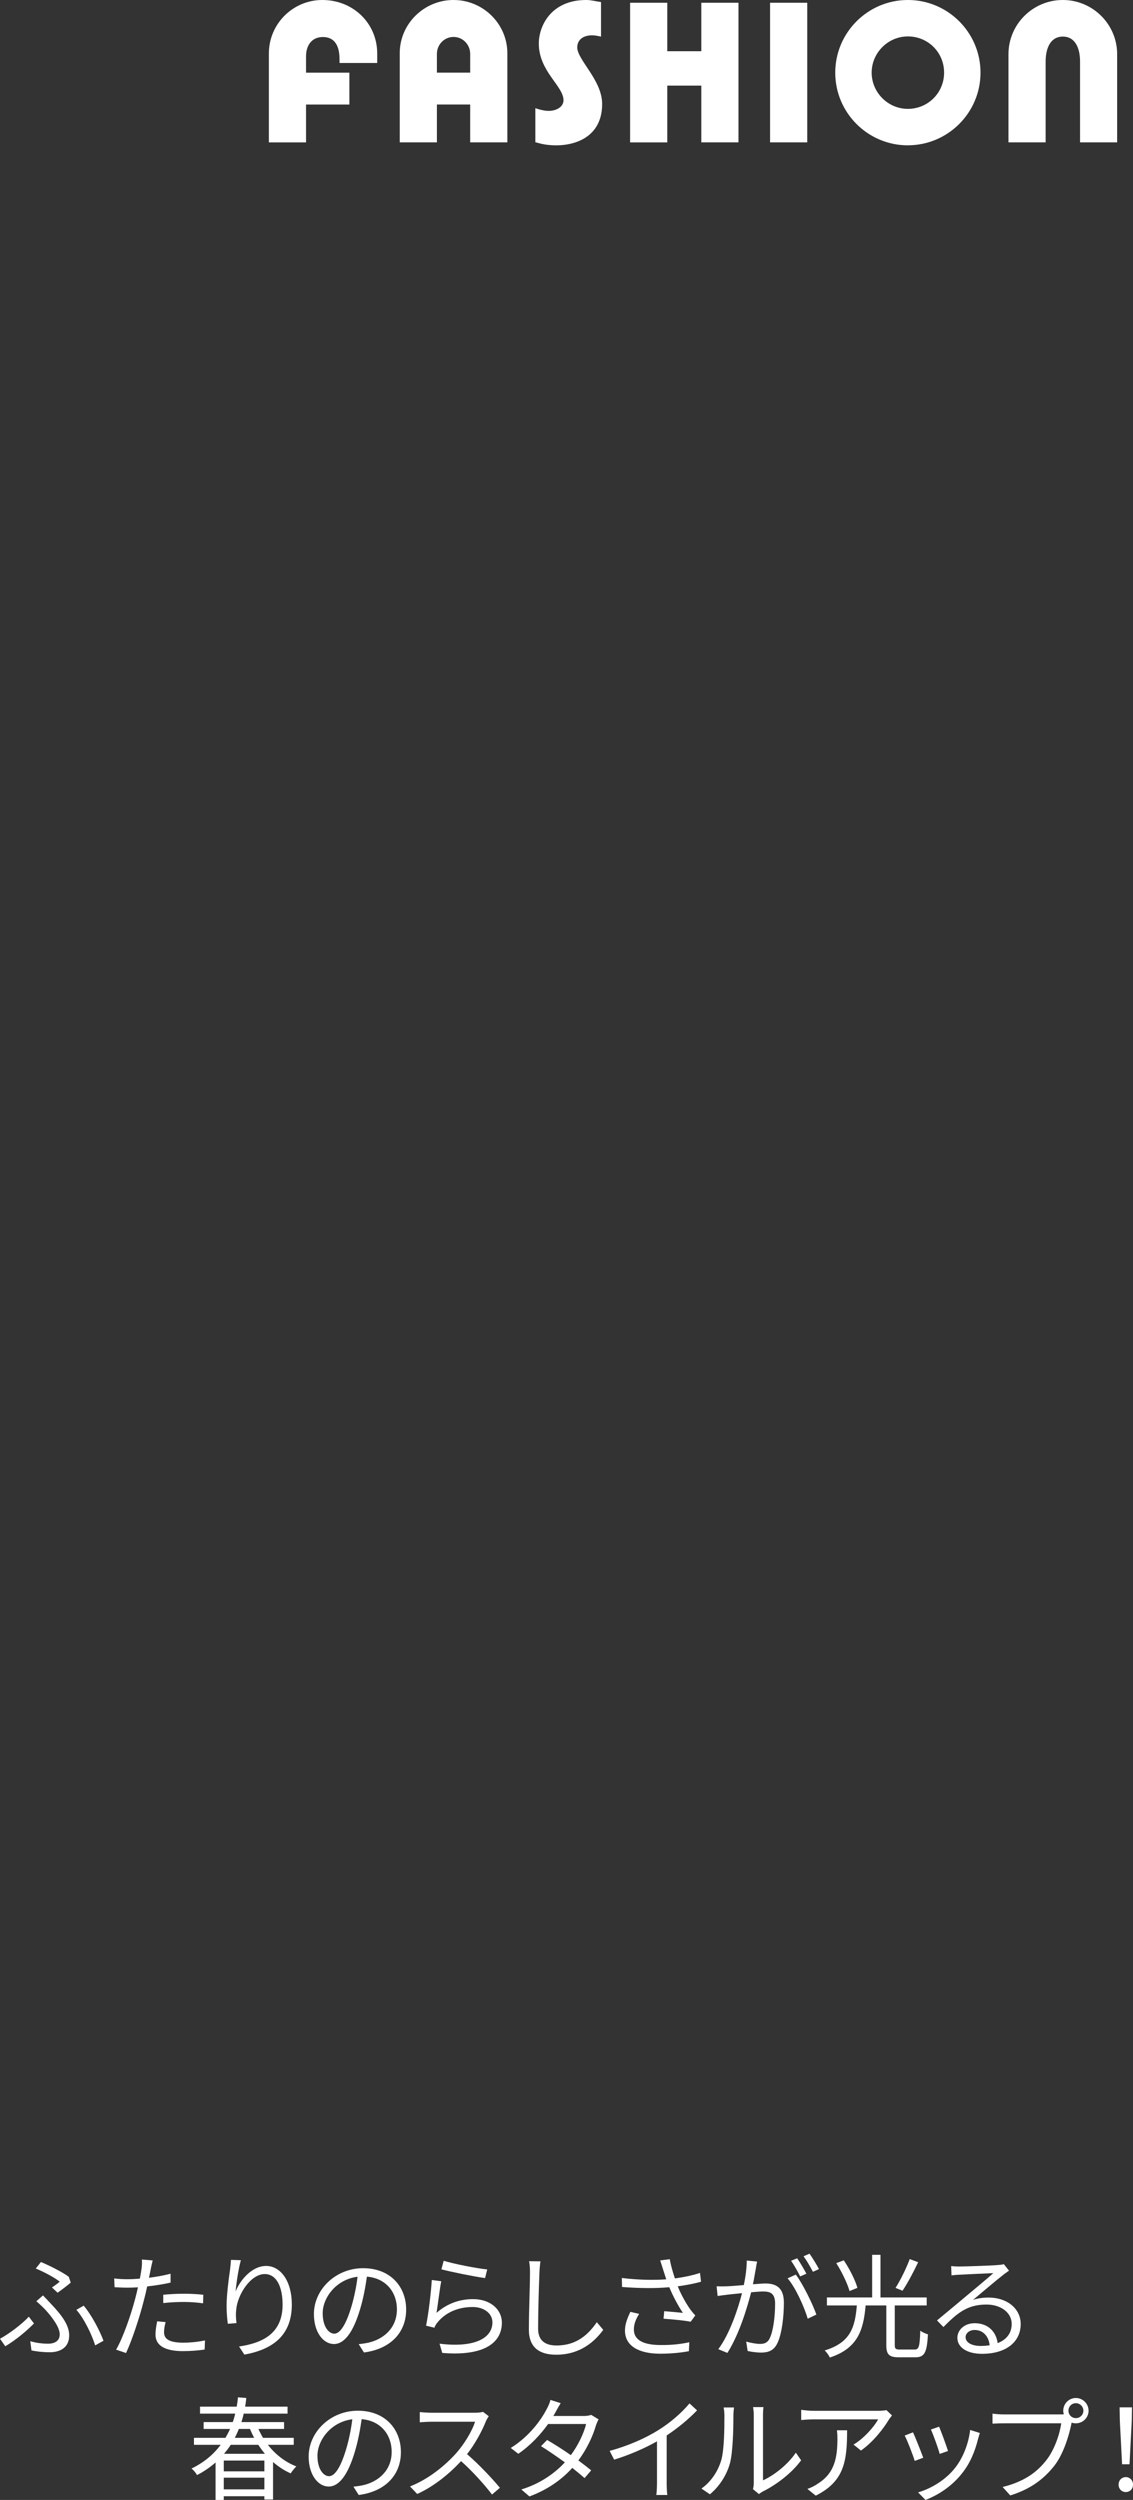 <?xml version="1.0" encoding="UTF-8"?>
<svg id="_レイヤー_2" data-name="レイヤー 2" xmlns="http://www.w3.org/2000/svg" width="302.17" height="666.57" viewBox="0 0 302.17 666.57">
  <rect x="0" y="0" width="302.17" height="666.57" fill="#333333" stroke="none"/>
  <defs>
    <style>
      .cls-1 {
        fill: #fff;
      }
    </style>
  </defs>
  <g id="artwork">
    <g>
      <g>
        <path class="cls-1" d="M100.6,16.79h-10.05v-1.02c0-3.22-1.07-5.9-4.44-5.9-3.12,0-4.49,2.44-4.49,5.12v4.39h11.56v8.49h-11.56v10.1h-9.91V14.25c0-7.86,6.39-14.25,14.25-14.25,8.3,0,14.64,6.29,14.64,14.25v2.54Z"/>
        <path class="cls-1" d="M125.4,27.86h-8.88v10.1h-9.91V14.2c0-7.86,6.49-14.2,14.35-14.2s14.35,6.34,14.35,14.2v23.76h-9.91v-10.1ZM116.52,19.37h8.88v-4.98c0-2.49-1.95-4.54-4.44-4.54s-4.44,2.05-4.44,4.54v4.98Z"/>
        <path class="cls-1" d="M160.29.54v9.22c-.98-.2-1.51-.34-2.44-.34-2.15,0-3.9,1.07-3.9,3.22,0,3.32,6.64,8.73,6.64,15.08,0,8.93-7.37,11.03-12.15,11.03-2.49,0-3.95-.34-5.66-.83v-9.08s1.95.73,3.51.73c2.24,0,4-1.17,4-2.83,0-3.81-6.59-7.71-6.59-15.13,0-4.64,3.22-11.61,12.64-11.61,1.32,0,2.39.34,3.95.54Z"/>
        <path class="cls-1" d="M177.96,22.84v15.13h-9.91V.73h9.91v12.93h9.08V.73h9.91v37.23h-9.91v-15.13h-9.08Z"/>
        <path class="cls-1" d="M215.29.73v37.23h-9.91V.73h9.91Z"/>
        <path class="cls-1" d="M242.13,38.75c-10.69,0-19.37-8.69-19.37-19.37S231.44,0,242.13,0s19.37,8.69,19.37,19.37-8.69,19.37-19.37,19.37ZM242.13,9.71c-5.32,0-9.66,4.39-9.66,9.66s4.34,9.66,9.66,9.66,9.66-4.25,9.66-9.66-4.29-9.66-9.66-9.66Z"/>
        <path class="cls-1" d="M288.05,37.96v-21.52c0-3.81-1.42-6.69-4.59-6.69s-4.59,2.88-4.59,6.69v21.52h-9.91V14.44c0-7.95,6.49-14.44,14.49-14.44s14.49,6.49,14.49,14.44v23.52h-9.91Z"/>
      </g>
      <g>
        <path class="cls-1" d="M1.41,625.6l-1.41-2.01c2.46-1.32,5.97-3.99,7.68-5.88l1.38,1.8c-1.74,1.8-4.71,4.35-7.65,6.09ZM12.9,624.91c1.38,0,3.03-.54,3.03-2.49s-2.16-4.74-3.84-6.57c-.66-.69-1.56-1.56-2.4-2.25l1.77-1.56c.75.75,1.5,1.56,2.22,2.34,2.79,2.94,4.77,5.58,4.77,8.31,0,3.66-2.97,4.5-5.16,4.5-1.89,0-3.54-.21-4.89-.48l-.33-2.46c1.5.42,2.97.66,4.83.66ZM15.93,608.38c-1.29-1.05-4.11-2.58-6.39-3.51l1.38-1.74c2.28.96,5.61,2.61,7.41,3.93l.54,1.56c-.69.6-2.4,1.92-3.51,2.7l-1.5-1.41c.78-.51,1.65-1.17,2.07-1.53ZM20.37,615.88l1.95-1.11c2.07,2.43,4.32,6.72,5.28,9.36l-2.22,1.23c-.87-2.85-2.94-7.14-5.01-9.48Z"/>
        <path class="cls-1" d="M40.18,605.11c-.12.63-.27,1.41-.45,2.22,1.95-.24,3.93-.6,5.76-1.08v2.37c-1.95.45-4.14.78-6.24,1.02-.27,1.32-.6,2.7-.96,4.02-1.08,4.26-3.12,10.44-4.68,13.74l-2.64-.9c1.8-3.09,3.93-9.18,5.04-13.41.27-.99.54-2.13.78-3.21-.99.06-1.92.09-2.76.09-1.32,0-2.4-.06-3.48-.12l-.09-2.34c1.44.18,2.52.21,3.6.21.99,0,2.07-.06,3.24-.15.21-1.05.36-2.01.45-2.61.12-.84.15-1.86.09-2.49l2.88.24c-.18.66-.42,1.8-.54,2.4ZM43.75,621.85c0,1.41.78,2.79,5.07,2.79,1.95,0,4.02-.21,5.85-.6l-.09,2.43c-1.62.24-3.6.42-5.79.42-4.74,0-7.32-1.44-7.32-4.41,0-1.17.21-2.28.45-3.54l2.25.21c-.27.99-.42,1.92-.42,2.7ZM49.03,611.59c1.77,0,3.57.09,5.19.27l-.06,2.28c-1.53-.21-3.3-.36-5.04-.36-1.89,0-3.72.09-5.58.3v-2.22c1.59-.15,3.57-.27,5.49-.27Z"/>
        <path class="cls-1" d="M62.83,610.99c1.23-3.06,4.35-6.81,8.16-6.81s6.84,3.99,6.84,10.29c0,8.34-5.22,12-12.66,13.35l-1.41-2.16c6.51-.96,11.61-3.63,11.61-11.16,0-4.74-1.62-8.16-4.77-8.16-3.75,0-7.23,5.46-7.59,9.39-.15,1.17-.12,2.19.06,3.69l-2.31.18c-.15-1.14-.33-2.82-.33-4.77,0-2.85.57-7.26.93-9.69.12-.9.18-1.77.24-2.58l2.64.09c-.63,2.19-1.23,6.24-1.41,8.34Z"/>
        <path class="cls-1" d="M97.07,627.25l-1.41-2.22c.96-.09,1.89-.24,2.58-.39,3.84-.87,7.62-3.72,7.62-8.91,0-4.53-2.91-8.28-8.01-8.7-.39,2.79-.96,5.85-1.8,8.64-1.83,6.18-4.2,9.33-6.99,9.33s-5.34-3.06-5.34-8.01c0-6.51,5.79-12.21,13.11-12.21s11.49,4.95,11.49,11.04-4.14,10.5-11.25,11.43ZM89.15,622.24c1.41,0,3-2.01,4.53-7.08.75-2.49,1.35-5.34,1.68-8.1-5.76.72-9.3,5.64-9.3,9.72,0,3.78,1.74,5.46,3.09,5.46Z"/>
        <path class="cls-1" d="M116.42,616.69c2.88-2.52,6.18-3.66,9.78-3.66,4.59,0,7.65,2.76,7.65,6.27,0,5.37-4.74,9-15.9,8.07l-.72-2.46c9.48,1.17,14.1-1.56,14.1-5.67,0-2.4-2.22-4.11-5.28-4.11-3.96,0-7.2,1.5-9.3,4.02-.45.51-.72,1.02-.9,1.5l-2.22-.54c.6-2.73,1.35-9.03,1.53-12.18l2.52.33c-.42,2.04-.93,6.51-1.26,8.43ZM129.94,605.11l-.57,2.31c-2.85-.39-9.36-1.71-11.64-2.34l.6-2.28c2.58.81,8.97,2.07,11.61,2.31Z"/>
        <path class="cls-1" d="M143.87,605.98c-.15,3.39-.36,10.47-.36,14.94,0,3.3,2.07,4.47,4.92,4.47,5.49,0,8.58-3.09,10.74-6.21l1.71,2.04c-2.07,2.85-5.94,6.63-12.54,6.63-4.32,0-7.29-1.8-7.29-6.69,0-4.44.3-12.03.3-15.18,0-1.11-.06-2.19-.24-3.06l3.03.03c-.15.99-.24,2.04-.27,3.03Z"/>
        <path class="cls-1" d="M176.07,602.71l2.55-.33c.24,1.41.78,3.39,1.38,5.13,2.16-.3,4.65-.78,6.69-1.47l.27,2.34c-1.83.54-4.2.96-6.21,1.23.93,2.31,2.25,4.62,3.36,6.18.42.57.87,1.08,1.32,1.59l-1.23,1.68c-1.44-.33-5.07-.66-7.23-.81l.18-2.01c1.68.15,3.9.33,4.98.45-1.17-1.71-2.61-4.35-3.63-6.84-3.57.33-7.89.3-12.6-.06l-.06-2.4c4.41.54,8.58.6,11.85.36-.36-1.11-.66-2.01-.87-2.7-.21-.63-.48-1.56-.75-2.34ZM169.05,621.13c0,2.85,2.61,4.11,7.05,4.14,3.06.03,5.64-.27,7.74-.75l-.12,2.4c-1.86.33-4.41.66-7.74.66-5.7-.03-9.3-2.1-9.3-6.18,0-1.65.6-3.21,1.44-4.98l2.34.54c-.9,1.44-1.41,2.73-1.41,4.17Z"/>
        <path class="cls-1" d="M201.59,604.81c-.18.87-.45,2.64-.78,4.26,1.41-.12,2.64-.21,3.36-.21,2.7,0,4.89,1.02,4.89,5.1,0,3.57-.51,8.34-1.74,10.83-.96,2.01-2.46,2.49-4.38,2.49-1.17,0-2.58-.21-3.54-.42l-.39-2.52c1.26.39,2.82.63,3.66.63,1.11,0,2.04-.24,2.64-1.56.96-2.01,1.41-5.94,1.41-9.18,0-2.73-1.26-3.24-3.18-3.24-.72,0-1.92.09-3.21.21-1.11,4.29-3.15,11.1-6.33,16.17l-2.43-.99c3.06-4.08,5.31-10.92,6.33-14.94-1.59.15-3.03.3-3.81.39-.69.09-1.95.24-2.7.36l-.27-2.58c.96.03,1.74.03,2.7,0,.99-.03,2.73-.18,4.56-.33.45-2.16.78-4.5.78-6.54l2.76.27c-.12.57-.24,1.2-.33,1.8ZM217.73,617.14l-2.31,1.11c-.9-3.09-3.24-8.31-5.37-10.77l2.19-.99c1.86,2.43,4.5,7.86,5.49,10.65ZM215.06,606.25l-1.65.72c-.6-1.2-1.62-3.03-2.43-4.17l1.62-.66c.75,1.05,1.83,2.91,2.46,4.11ZM218.42,605.02l-1.62.72c-.66-1.29-1.65-3-2.49-4.14l1.59-.69c.78,1.11,1.95,3,2.52,4.11Z"/>
        <path class="cls-1" d="M243.91,626.47c1.17,0,1.38-.75,1.53-5.04.48.42,1.44.81,2.04.99-.27,4.83-.87,6.12-3.39,6.12h-4.32c-2.64,0-3.39-.72-3.39-3.24v-10.59h-5.52c-.57,6.54-2.07,11.43-9.54,13.89-.24-.54-.9-1.47-1.38-1.89,6.99-2.1,8.1-6.33,8.58-12h-7.98v-2.13h12.06v-11.37h2.22v11.37h12.33v2.13h-8.52v10.56c0,.99.24,1.2,1.38,1.2h3.9ZM226.57,610.87c-.54-1.95-2.04-5.1-3.54-7.44l2.01-.75c1.53,2.28,3.09,5.34,3.63,7.35l-2.1.84ZM244.87,603.19c-1.23,2.58-2.85,5.67-4.17,7.59l-1.86-.75c1.29-2.01,2.91-5.28,3.78-7.68l2.25.84Z"/>
        <path class="cls-1" d="M255.81,604.33c1.56,0,8.7-.24,10.29-.39.9-.06,1.32-.15,1.62-.24l1.38,1.74c-.54.39-1.14.78-1.68,1.23-1.5,1.14-5.58,4.62-7.92,6.57,1.38-.48,2.82-.63,4.17-.63,4.98,0,8.55,3,8.55,7.05,0,4.83-3.96,7.95-10.32,7.95-4.08,0-6.57-1.77-6.57-4.26,0-2.07,1.83-3.9,4.62-3.9,3.75,0,5.76,2.46,6.12,5.31,2.4-.93,3.75-2.67,3.75-5.13,0-2.94-2.82-5.16-6.72-5.16-5.01,0-7.68,2.13-11.49,6l-1.71-1.77c2.49-2.04,6.33-5.25,8.07-6.72,1.68-1.38,5.43-4.53,6.96-5.88-1.59.06-7.59.33-9.18.42-.66.03-1.35.09-1.98.18l-.09-2.49c.69.09,1.53.12,2.13.12ZM261.51,625.51c.87,0,1.68-.06,2.43-.18-.24-2.37-1.74-4.08-4.02-4.08-1.35,0-2.4.87-2.4,1.92,0,1.44,1.65,2.34,3.99,2.34Z"/>
        <path class="cls-1" d="M71.44,651.87c2.01,2.58,4.62,4.62,7.59,5.76-.48.45-1.17,1.32-1.5,1.86-1.71-.75-3.3-1.8-4.71-3.03v9.99h-2.31v-.87h-10.83v.99h-2.19v-9.99c-1.44,1.26-3.06,2.4-4.95,3.36-.27-.54-.93-1.35-1.47-1.74,3.36-1.62,5.91-3.81,7.8-6.33h-7.14v-1.86h8.4c.45-.78.87-1.56,1.23-2.37h-7.05v-1.83h7.77c.27-.75.48-1.5.66-2.25h-9.39v-1.86h9.78c.15-.84.27-1.68.33-2.49l2.22.18c-.06.78-.18,1.53-.3,2.31h11.31v1.86h-11.7c-.15.75-.36,1.5-.6,2.25h11.37v1.83h-6.84c.36.81.78,1.62,1.23,2.37h8.19v1.86h-6.9ZM70.51,656.07h-10.83v2.88h10.83v-2.88ZM70.51,663.75v-3.12h-10.83v3.12h10.83ZM61.54,651.87c-.54.84-1.14,1.62-1.8,2.4h10.92c-.63-.75-1.23-1.56-1.77-2.4h-7.35ZM63.7,647.64c-.3.81-.69,1.59-1.08,2.37h5.16c-.39-.75-.78-1.56-1.11-2.37h-2.97Z"/>
        <path class="cls-1" d="M95.67,665.25l-1.41-2.22c.96-.09,1.89-.24,2.58-.39,3.84-.87,7.62-3.72,7.62-8.91,0-4.53-2.91-8.28-8.01-8.7-.39,2.79-.96,5.85-1.8,8.64-1.83,6.18-4.2,9.33-6.99,9.33s-5.34-3.06-5.34-8.01c0-6.51,5.79-12.21,13.11-12.21s11.49,4.95,11.49,11.04-4.14,10.5-11.25,11.43ZM87.75,660.24c1.41,0,3-2.01,4.53-7.08.75-2.49,1.35-5.34,1.68-8.1-5.76.72-9.3,5.64-9.3,9.72,0,3.78,1.74,5.46,3.09,5.46Z"/>
        <path class="cls-1" d="M129.6,645.57c-1.02,2.58-2.91,6.09-5.04,8.79,3.15,2.7,6.81,6.6,8.76,8.97l-2.1,1.8c-2.01-2.64-5.19-6.18-8.25-8.91-3.21,3.45-7.26,6.75-11.7,8.76l-1.92-2.01c4.83-1.89,9.27-5.46,12.36-8.91,2.04-2.31,4.23-5.85,4.98-8.34h-11.7c-1.05,0-2.7.12-3.03.15v-2.73c.42.06,2.13.18,3.03.18h11.58c.99,0,1.77-.09,2.25-.24l1.53,1.17c-.18.24-.57.9-.75,1.32Z"/>
        <path class="cls-1" d="M148.19,643.11c-.18.36-.39.72-.63,1.08h8.13c.81,0,1.47-.12,1.98-.3l1.98,1.2c-.27.42-.54,1.14-.72,1.62-.78,2.76-2.4,6.27-4.68,9.33,1.26.93,2.46,1.86,3.42,2.64l-1.77,2.07c-.9-.81-2.04-1.74-3.27-2.73-2.67,2.97-6.36,5.73-11.43,7.62l-2.16-1.86c5.07-1.56,8.91-4.32,11.61-7.23-2.16-1.56-4.44-3.12-6.36-4.32l1.62-1.65c1.98,1.14,4.23,2.58,6.33,4.05,1.95-2.61,3.48-5.85,4.08-8.31h-10.14c-1.92,2.7-4.59,5.64-7.95,7.95l-2.01-1.56c5.16-3.21,8.22-7.71,9.63-10.44.3-.54.78-1.59.96-2.37l2.73.87c-.51.78-1.05,1.8-1.35,2.34Z"/>
        <path class="cls-1" d="M175.7,647.88c3.12-1.95,6.12-4.56,8.19-7.05l2.01,1.86c-2.28,2.37-5.04,4.65-8.1,6.69v12.66c0,1.14.06,2.61.18,3.21h-2.94c.09-.57.18-2.07.18-3.21v-11.1c-3.15,1.8-7.26,3.6-11.43,4.89l-1.2-2.34c5.19-1.41,9.78-3.51,13.11-5.61Z"/>
        <path class="cls-1" d="M192.3,656.16c.87-2.73.9-8.73.9-12.06,0-.9-.09-1.56-.21-2.19h2.76c-.03.36-.15,1.26-.15,2.16,0,3.33-.12,9.75-.93,12.75-.9,3.21-2.82,6.15-5.34,8.25l-2.25-1.53c2.52-1.8,4.32-4.47,5.22-7.38ZM201.03,662.01v-17.97c0-1.14-.15-2.01-.18-2.22h2.76c-.03.21-.12,1.08-.12,2.22v17.31c2.76-1.26,6.45-3.99,8.76-7.38l1.41,2.04c-2.58,3.51-6.75,6.6-10.23,8.31-.48.27-.81.51-1.02.69l-1.59-1.32c.12-.48.21-1.08.21-1.68Z"/>
        <path class="cls-1" d="M237.08,645.12c-1.2,2.04-4.05,5.91-7.47,8.28l-1.98-1.59c2.76-1.59,5.58-4.86,6.57-6.72h-17.1c-1.11,0-2.25.06-3.42.18v-2.73c1.05.15,2.31.27,3.42.27h17.22c.57,0,1.65-.09,2.1-.18l1.47,1.41c-.21.3-.6.75-.81,1.08ZM217.55,665.43l-2.22-1.8c.84-.27,1.86-.75,2.7-1.35,4.65-2.85,5.31-7.11,5.31-12.12,0-.72-.03-1.38-.12-2.16h2.7c0,8.13-.72,13.62-8.37,17.43Z"/>
        <path class="cls-1" d="M246.23,655.32l-2.28.84c-.45-1.56-2.07-5.7-2.67-6.75l2.22-.87c.6,1.29,2.16,5.22,2.73,6.78ZM260.87,650.22c-.81,3.3-2.1,6.51-4.26,9.21-2.76,3.54-6.42,5.85-9.78,7.14l-1.98-2.01c3.48-1.02,7.29-3.3,9.75-6.39,2.13-2.61,3.69-6.42,4.14-10.26l2.58.81c-.21.63-.33,1.11-.45,1.5ZM252.83,653.52l-2.22.78c-.33-1.35-1.71-5.16-2.34-6.51l2.19-.75c.51,1.2,1.98,5.16,2.37,6.48Z"/>
        <path class="cls-1" d="M286.93,639.39c1.86,0,3.39,1.53,3.39,3.39s-1.53,3.36-3.39,3.36c-.39,0-.78-.06-1.14-.18,0,.09-.03.21-.06.33-.63,3.15-2.1,7.98-4.47,11.07-2.73,3.51-6.3,6.3-11.82,8.01l-2.04-2.25c5.82-1.44,9.21-3.99,11.7-7.2,2.13-2.73,3.54-6.9,3.93-9.78h-15.33c-1.2,0-2.22.06-3,.09v-2.67c.84.12,2.01.21,3,.21h15.06c.27,0,.6,0,.96-.03-.09-.3-.15-.63-.15-.96,0-1.86,1.5-3.39,3.36-3.39ZM286.93,644.76c1.11,0,2.01-.9,2.01-1.98s-.9-2.01-2.01-2.01-1.98.9-1.98,2.01.9,1.98,1.98,1.98Z"/>
        <path class="cls-1" d="M298.33,662.49c0-1.2.87-2.01,1.92-2.01s1.92.81,1.92,2.01-.87,1.98-1.92,1.98-1.92-.78-1.92-1.98ZM298.66,645.42l-.06-3.54h3.3l-.06,3.54-.6,11.64h-1.98l-.6-11.64Z"/>
      </g>
    </g>
  </g>
</svg>